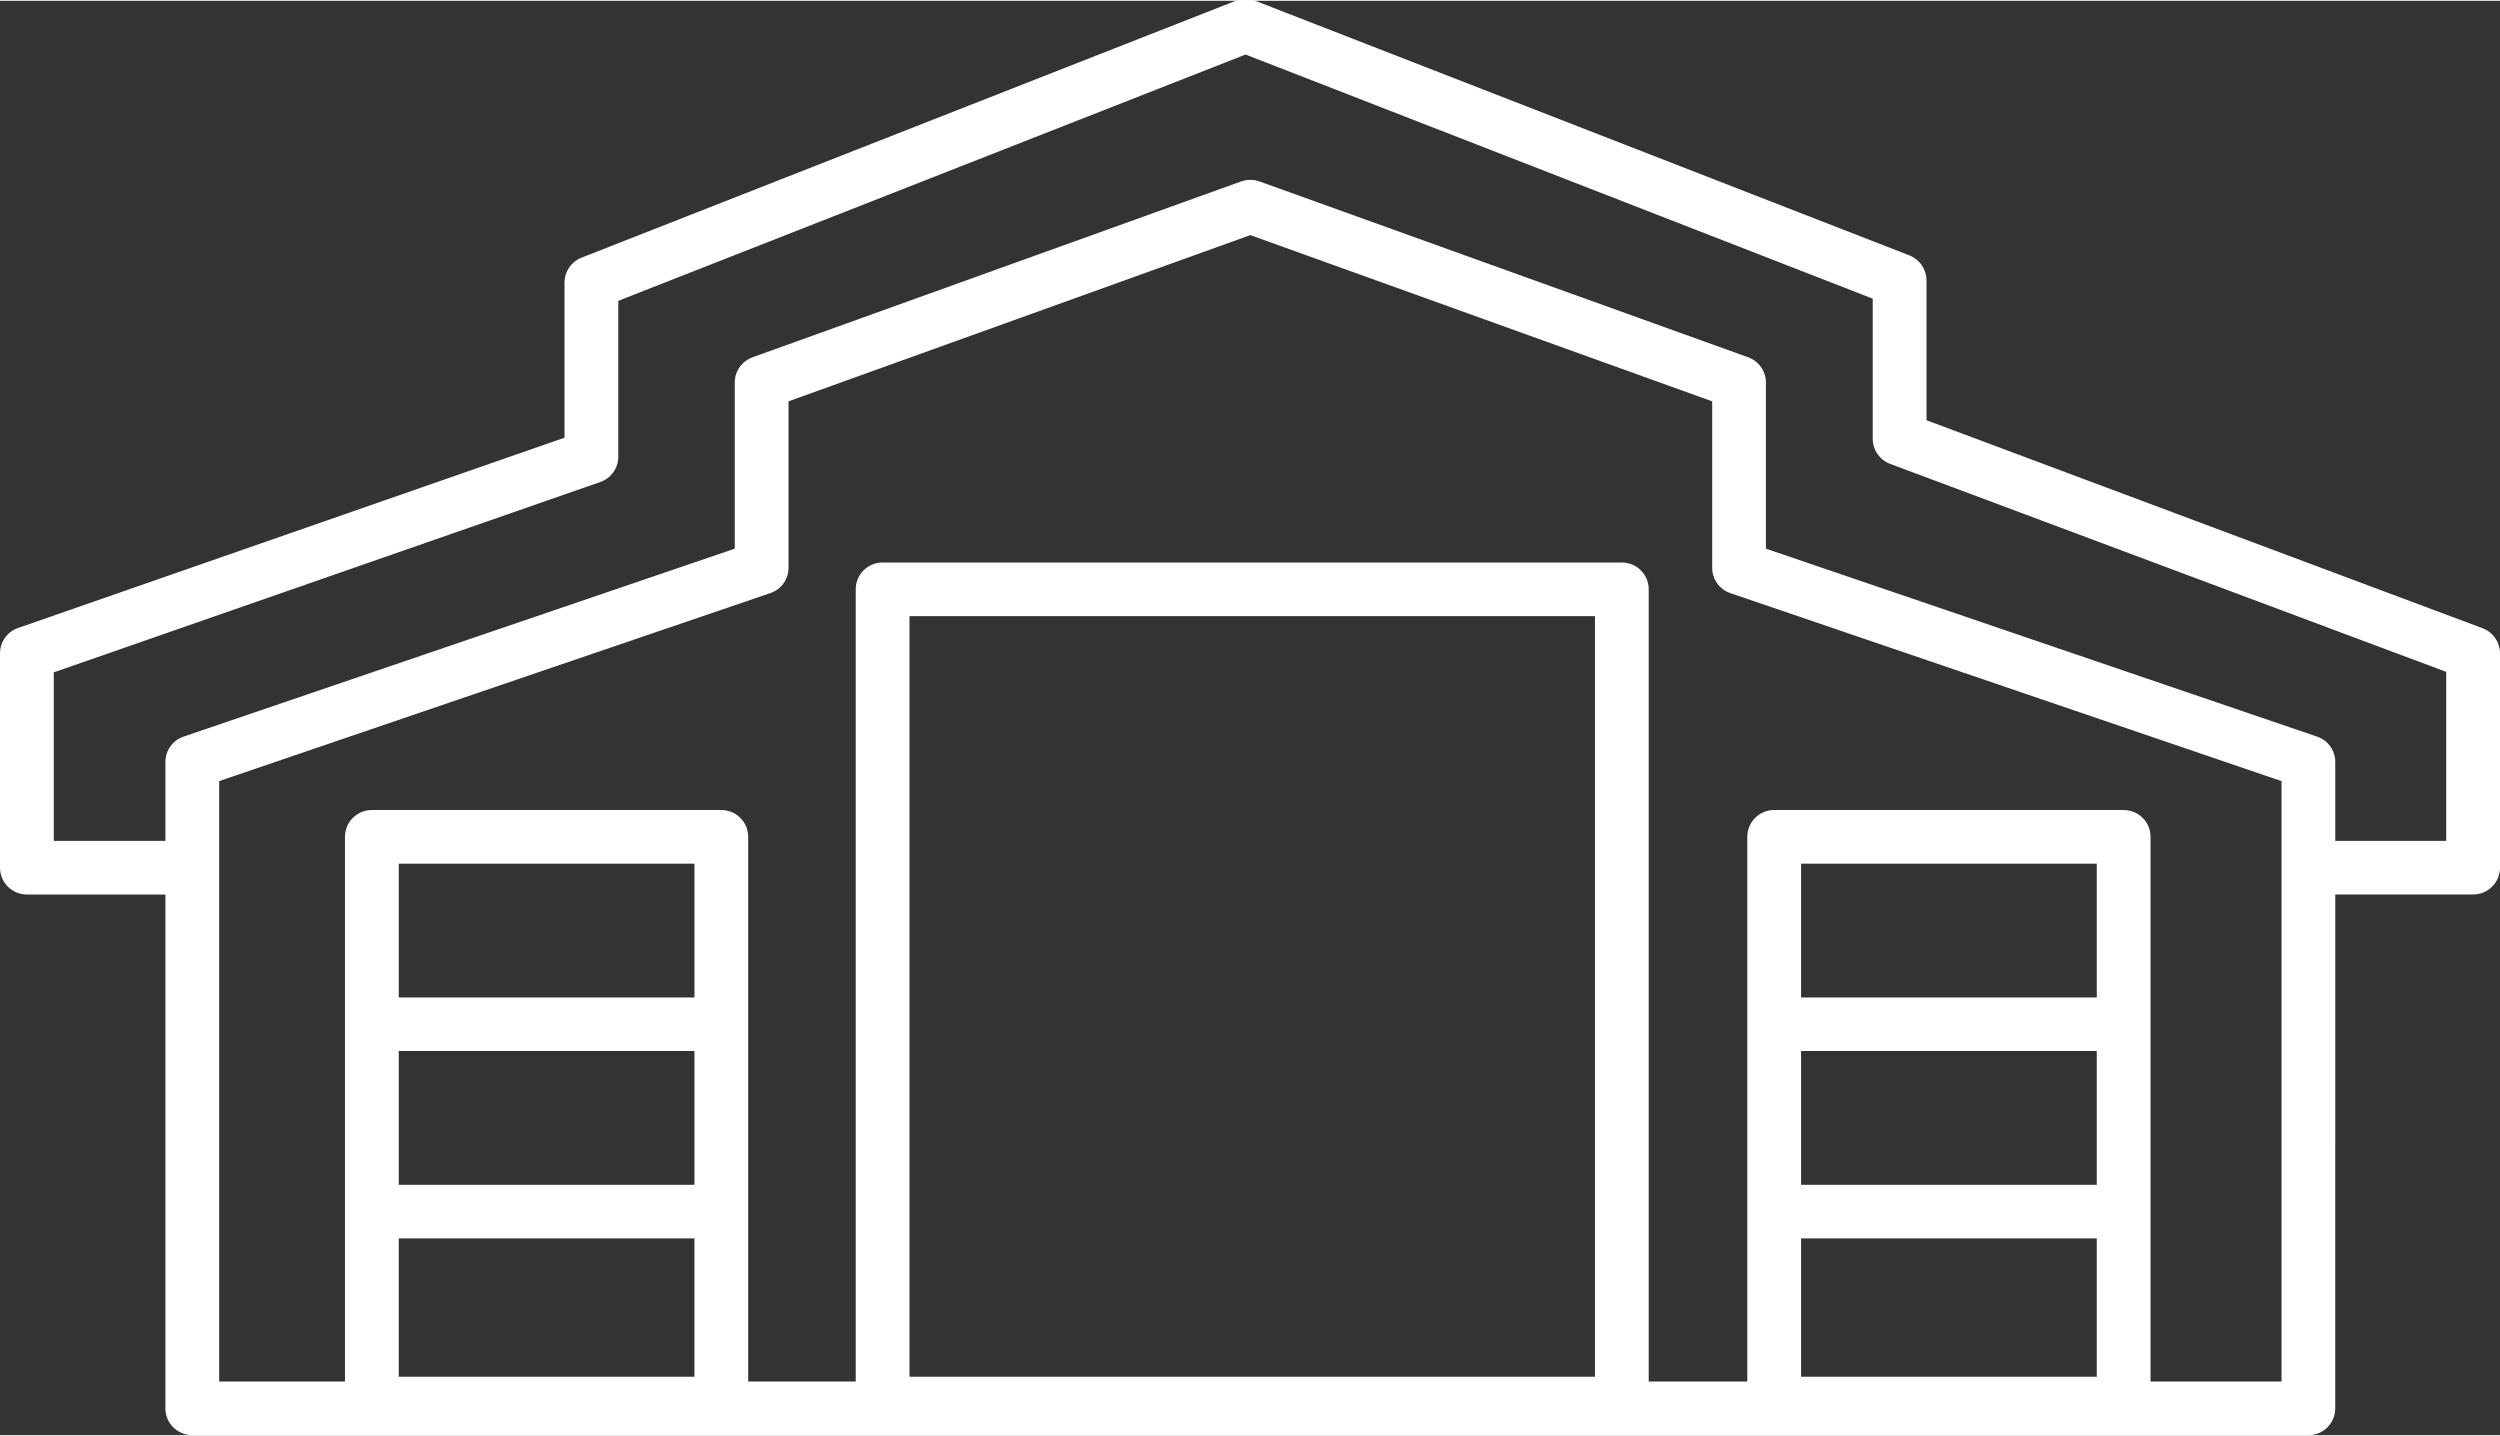 <svg version="1.1" id="Layer_1" xmlns="http://www.w3.org/2000/svg" xmlns:xlink="http://www.w3.org/1999/xlink" x="0px" y="0px"
	 width="94.014px" height="54px" viewBox="0 0 94.014 53.939" enable-background="new 0 0 94.014 53.939" xml:space="preserve">
<rect x="0" y="0" width="94.014" height="53.939" fill="#333333" stroke="none"/>
<g>
	<g>
		<path fill="#FFFFFF" d="M93.358,23.594l-20.911-7.822v-5.26c0-0.416-0.256-0.787-0.644-0.939L47.205-0.001
			C46.97-0.092,46.705-0.092,46.468,0L21.87,9.658c-0.387,0.152-0.641,0.523-0.641,0.937v5.834L0.678,23.586
			C0.271,23.726,0,24.108,0,24.537V32.6c0,0.557,0.452,1.008,1.011,1.008h5.209v19.324c0,0.557,0.452,1.008,1.011,1.008h79.577
			c0.559,0,1.011-0.451,1.011-1.008V33.607h5.184c0.559,0,1.011-0.451,1.011-1.008v-8.063
			C94.014,24.118,93.752,23.742,93.358,23.594z M26.115,44.525h-11.12v-5.031h11.12V44.525z M14.995,46.541h11.12v5.201h-11.12
			V46.541z M26.115,37.479h-11.12v-5.03h11.12V37.479z M34.202,51.742V23.139h25.778v28.603H34.202z M78.85,44.525H67.73v-5.031
			H78.85V44.525z M67.73,46.541H78.85v5.201H67.73V46.541z M78.85,37.479H67.73v-5.03H78.85V37.479z M85.798,51.924h-4.926V31.439
			c0-0.557-0.452-1.008-1.012-1.008H66.719c-0.559,0-1.011,0.451-1.011,1.008v20.484h-3.707V22.131c0-0.557-0.451-1.008-1.011-1.008
			H33.191c-0.559,0-1.011,0.451-1.011,1.008v29.792h-4.044V31.439c0-0.557-0.452-1.008-1.011-1.008H13.984
			c-0.559,0-1.011,0.451-1.011,1.008v20.484H8.242v-22.58l20.727-7.069c0.41-0.137,0.684-0.521,0.684-0.953v-6.26L47.02,8.811
			l17.368,6.251v6.26c0,0.431,0.274,0.815,0.684,0.953l20.727,7.069V51.924z M91.991,31.592h-4.172v-2.969
			c0-0.432-0.274-0.815-0.684-0.953l-20.727-7.068v-6.248c0-0.425-0.267-0.803-0.667-0.949L47.363,6.792
			c-0.224-0.079-0.464-0.079-0.688,0l-18.377,6.614c-0.401,0.146-0.667,0.523-0.667,0.949v6.248L6.904,27.67
			c-0.409,0.138-0.684,0.521-0.684,0.953v2.969H2.022v-6.338l20.551-7.158c0.406-0.139,0.678-0.521,0.678-0.95v-5.864L46.84,2.02
			l23.585,9.181v5.27c0,0.419,0.262,0.795,0.656,0.943l20.91,7.822V31.592z"/>
	</g>
</g>
</svg>

